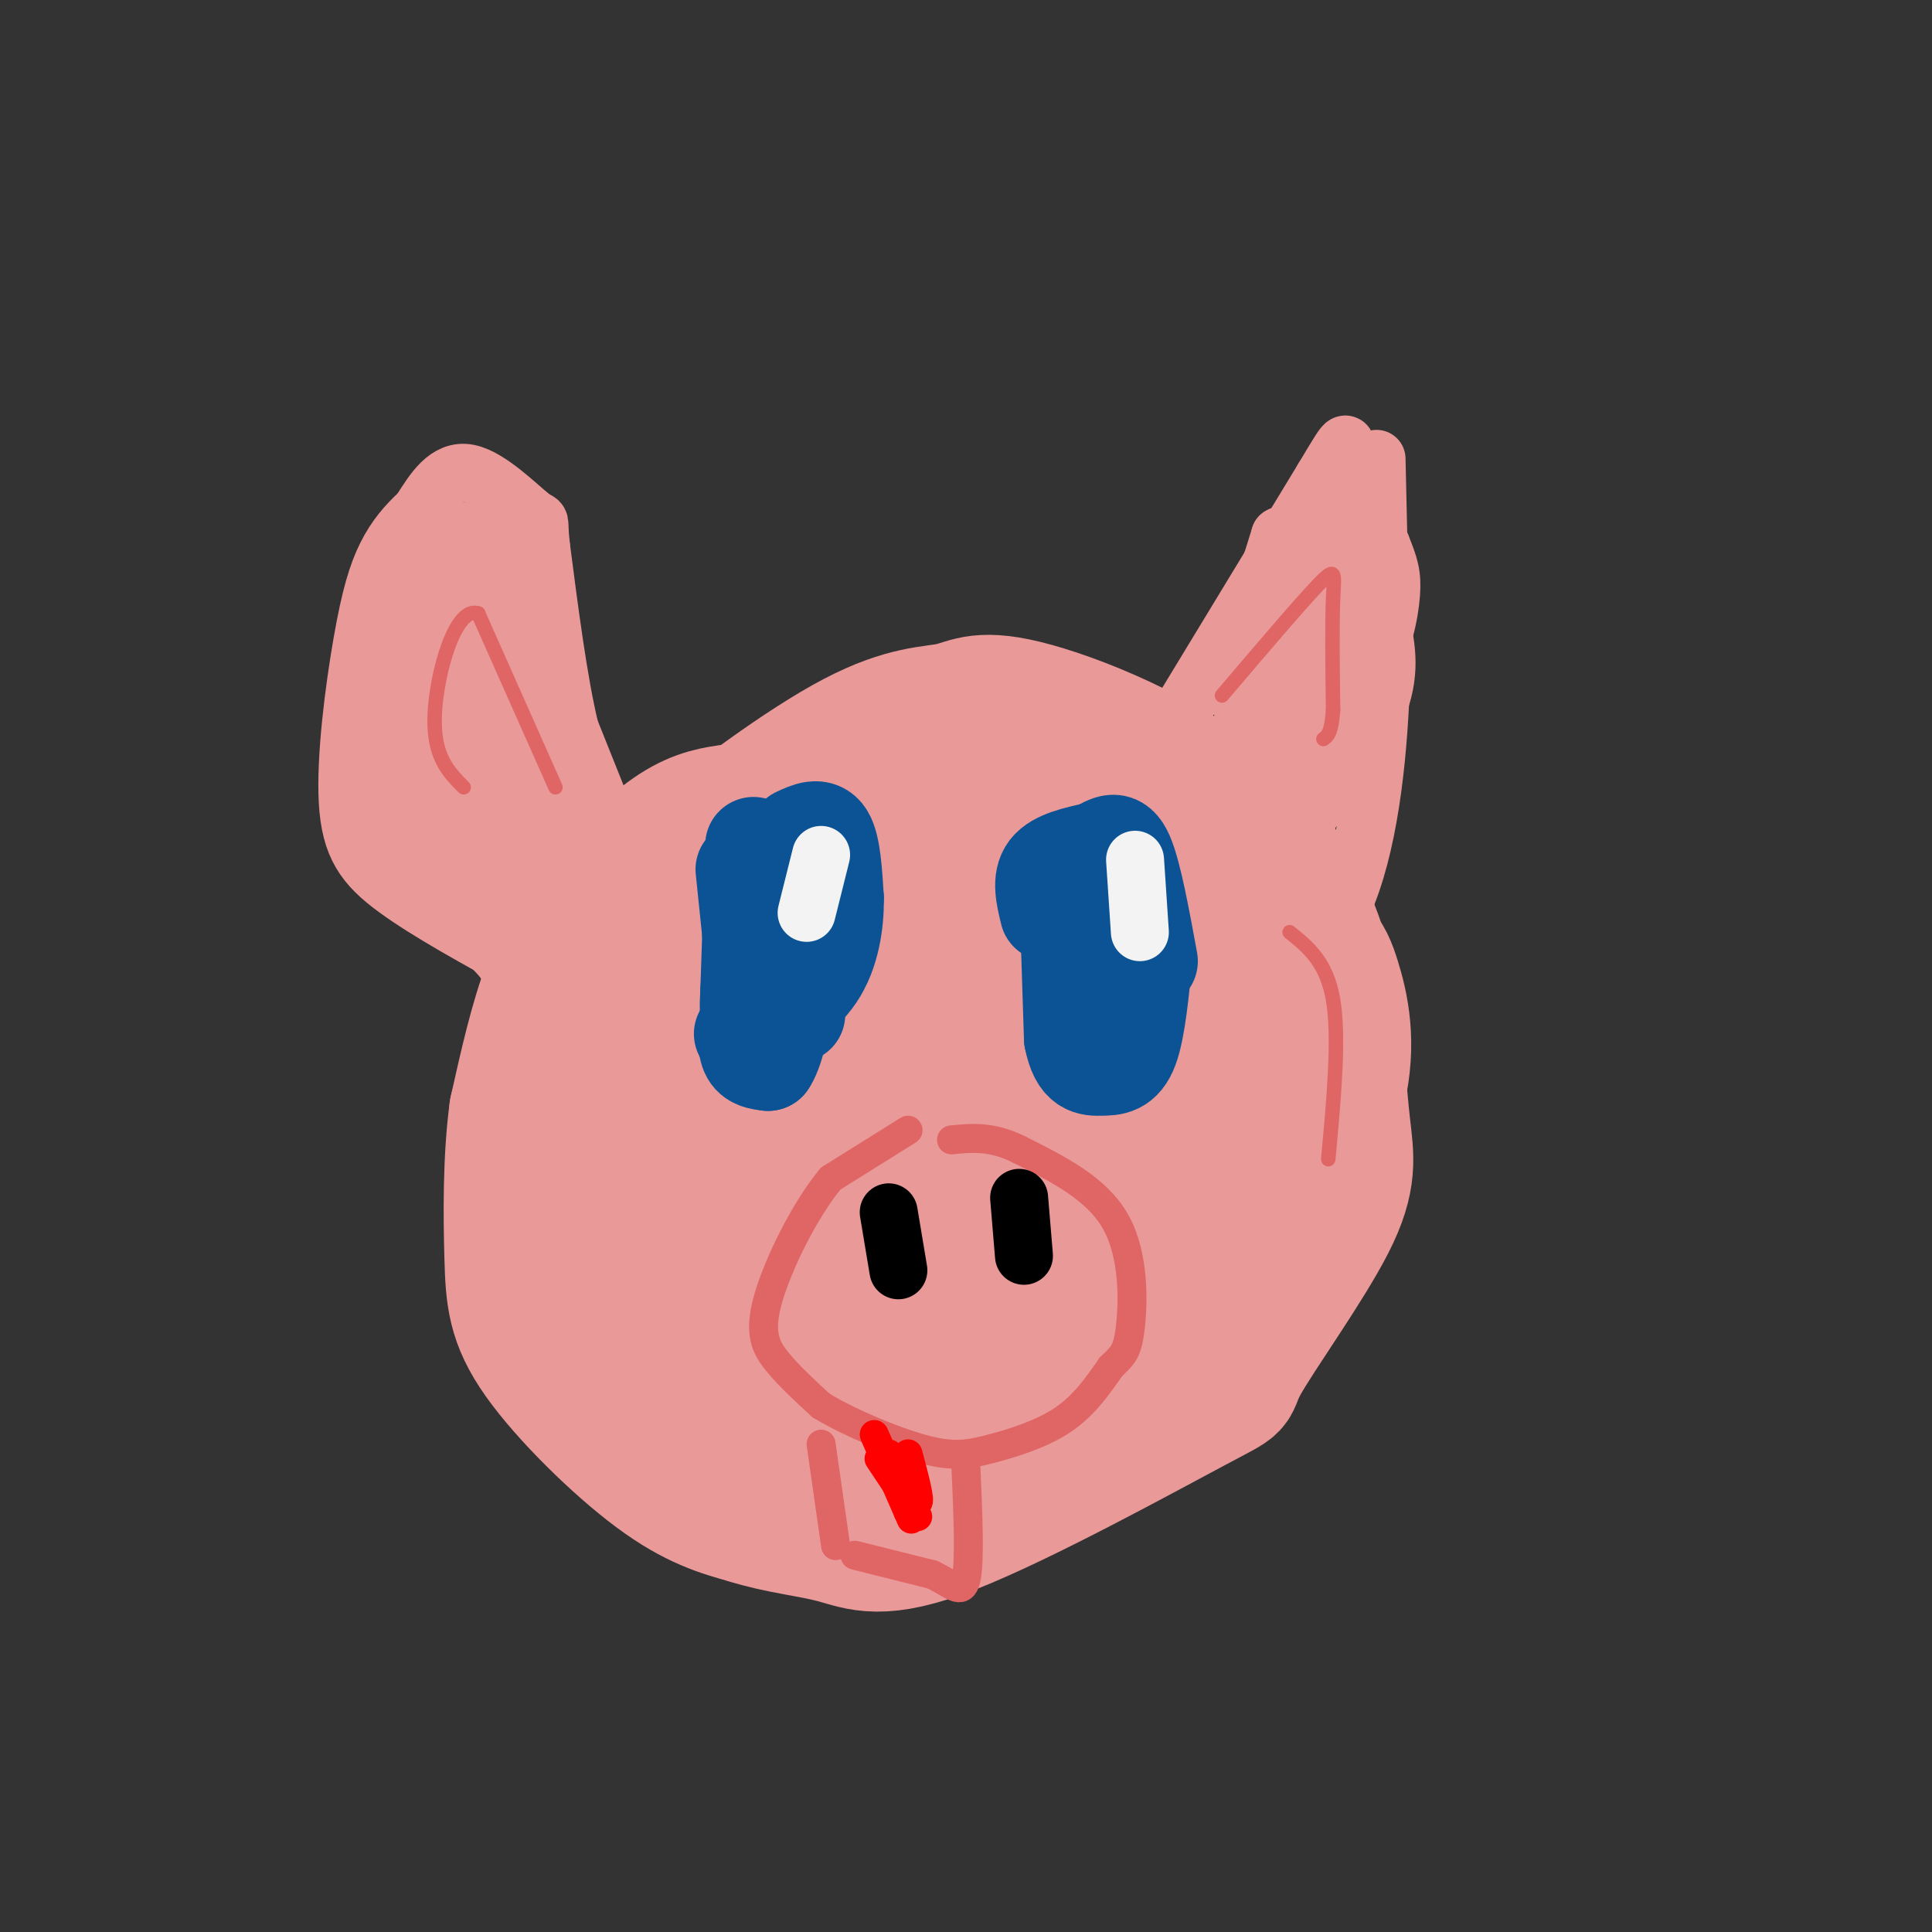 <svg viewBox='0 0 400 400' version='1.1' xmlns='http://www.w3.org/2000/svg' xmlns:xlink='http://www.w3.org/1999/xlink'><rect x="0" y="0" width="400" height="400" fill="#333333" stroke="none"/><g fill='none' stroke='rgb(234,153,153)' stroke-width='28' stroke-linecap='round' stroke-linejoin='round'><path d='M152,168c-3.661,0.488 -7.321,0.976 -12,4c-4.679,3.024 -10.375,8.583 -15,14c-4.625,5.417 -8.179,10.690 -11,18c-2.821,7.310 -4.911,16.655 -7,26'/><path d='M107,230c-1.351,9.898 -1.228,21.643 -1,30c0.228,8.357 0.561,13.327 6,21c5.439,7.673 15.982,18.049 24,24c8.018,5.951 13.509,7.475 19,9'/><path d='M155,314c6.349,2.023 12.722,2.581 18,4c5.278,1.419 9.461,3.699 24,-2c14.539,-5.699 39.435,-19.378 50,-25c10.565,-5.622 6.801,-3.187 10,-9c3.199,-5.813 13.361,-19.873 18,-29c4.639,-9.127 3.754,-13.322 3,-20c-0.754,-6.678 -1.377,-15.839 -2,-25'/><path d='M276,208c-2.229,-11.080 -6.803,-26.280 -19,-38c-12.197,-11.720 -32.017,-19.961 -43,-23c-10.983,-3.039 -13.130,-0.876 -17,0c-3.870,0.876 -9.465,0.467 -20,6c-10.535,5.533 -26.010,17.010 -34,24c-7.990,6.990 -8.495,9.495 -9,12'/><path d='M134,189c-3.432,6.374 -7.513,16.311 -9,26c-1.487,9.689 -0.379,19.132 3,29c3.379,9.868 9.029,20.162 16,28c6.971,7.838 15.263,13.219 24,17c8.737,3.781 17.919,5.962 30,7c12.081,1.038 27.060,0.933 37,-2c9.940,-2.933 14.840,-8.695 20,-17c5.160,-8.305 10.580,-19.152 16,-30'/><path d='M271,247c4.023,-11.811 6.082,-26.338 4,-37c-2.082,-10.662 -8.305,-17.459 -16,-24c-7.695,-6.541 -16.862,-12.828 -24,-16c-7.138,-3.172 -12.246,-3.230 -15,-4c-2.754,-0.770 -3.155,-2.250 -8,-2c-4.845,0.250 -14.133,2.232 -22,4c-7.867,1.768 -14.312,3.322 -22,10c-7.688,6.678 -16.617,18.481 -22,27c-5.383,8.519 -7.218,13.755 -9,20c-1.782,6.245 -3.509,13.499 -3,22c0.509,8.501 3.255,18.251 6,28'/><path d='M140,275c2.849,7.991 6.971,13.969 13,19c6.029,5.031 13.965,9.115 20,11c6.035,1.885 10.170,1.573 17,0c6.830,-1.573 16.355,-4.406 25,-8c8.645,-3.594 16.412,-7.950 24,-14c7.588,-6.050 14.999,-13.796 22,-24c7.001,-10.204 13.591,-22.867 16,-33c2.409,-10.133 0.637,-17.734 -1,-23c-1.637,-5.266 -3.140,-8.195 -14,-13c-10.860,-4.805 -31.078,-11.486 -42,-15c-10.922,-3.514 -12.549,-3.861 -22,1c-9.451,4.861 -26.725,14.931 -44,25'/><path d='M154,201c-8.318,4.675 -7.111,3.861 -10,8c-2.889,4.139 -9.872,13.230 -14,24c-4.128,10.770 -5.400,23.218 -5,32c0.400,8.782 2.474,13.897 3,17c0.526,3.103 -0.494,4.196 2,7c2.494,2.804 8.502,7.321 13,10c4.498,2.679 7.486,3.520 13,5c5.514,1.480 13.554,3.599 25,2c11.446,-1.599 26.299,-6.918 37,-12c10.701,-5.082 17.250,-9.929 24,-17c6.750,-7.071 13.702,-16.365 18,-24c4.298,-7.635 5.942,-13.610 6,-21c0.058,-7.390 -1.471,-16.195 -3,-25'/><path d='M263,207c-3.608,-6.654 -11.128,-10.789 -15,-13c-3.872,-2.211 -4.097,-2.497 -11,-2c-6.903,0.497 -20.486,1.779 -31,3c-10.514,1.221 -17.960,2.383 -26,10c-8.040,7.617 -16.673,21.690 -20,34c-3.327,12.310 -1.348,22.857 -2,27c-0.652,4.143 -3.935,1.880 3,8c6.935,6.120 24.088,20.622 32,27c7.912,6.378 6.581,4.633 11,3c4.419,-1.633 14.587,-3.155 23,-8c8.413,-4.845 15.072,-13.014 21,-21c5.928,-7.986 11.125,-15.790 14,-22c2.875,-6.210 3.428,-10.826 3,-17c-0.428,-6.174 -1.837,-13.907 -4,-19c-2.163,-5.093 -5.082,-7.547 -8,-10'/><path d='M253,207c-5.046,-2.701 -13.659,-4.453 -20,-5c-6.341,-0.547 -10.408,0.110 -19,7c-8.592,6.890 -21.710,20.014 -29,29c-7.290,8.986 -8.753,13.836 -7,22c1.753,8.164 6.723,19.642 9,25c2.277,5.358 1.861,4.595 5,5c3.139,0.405 9.832,1.978 14,3c4.168,1.022 5.812,1.492 17,-6c11.188,-7.492 31.921,-22.946 42,-32c10.079,-9.054 9.505,-11.706 10,-14c0.495,-2.294 2.058,-4.228 1,-8c-1.058,-3.772 -4.737,-9.382 -14,-12c-9.263,-2.618 -24.109,-2.243 -34,1c-9.891,3.243 -14.826,9.355 -19,16c-4.174,6.645 -7.587,13.822 -11,21'/><path d='M198,259c-2.521,5.408 -3.325,8.430 -3,13c0.325,4.570 1.778,10.690 3,15c1.222,4.310 2.213,6.810 8,8c5.787,1.190 16.370,1.068 22,0c5.630,-1.068 6.307,-3.084 9,-9c2.693,-5.916 7.403,-15.732 10,-26c2.597,-10.268 3.081,-20.987 1,-25c-2.081,-4.013 -6.728,-1.320 -11,4c-4.272,5.320 -8.171,13.267 -10,19c-1.829,5.733 -1.590,9.250 0,12c1.590,2.750 4.530,4.732 8,6c3.470,1.268 7.468,1.823 12,0c4.532,-1.823 9.596,-6.025 13,-12c3.404,-5.975 5.147,-13.724 6,-19c0.853,-5.276 0.815,-8.079 -2,-9c-2.815,-0.921 -8.408,0.039 -14,1'/><path d='M250,237c-8.188,8.408 -21.658,28.928 -27,38c-5.342,9.072 -2.554,6.696 0,7c2.554,0.304 4.876,3.287 11,-2c6.124,-5.287 16.051,-18.844 15,-25c-1.051,-6.156 -13.080,-4.911 -20,-4c-6.920,0.911 -8.730,1.488 -13,5c-4.270,3.512 -10.999,9.959 -15,15c-4.001,5.041 -5.272,8.674 -6,12c-0.728,3.326 -0.911,6.343 4,8c4.911,1.657 14.915,1.952 20,2c5.085,0.048 5.250,-0.152 9,-3c3.750,-2.848 11.087,-8.344 16,-15c4.913,-6.656 7.404,-14.473 8,-19c0.596,-4.527 -0.702,-5.763 -2,-7'/><path d='M250,249c-3.911,-2.867 -12.689,-6.533 -19,-6c-6.311,0.533 -10.156,5.267 -14,10'/></g>
<g fill='none' stroke='rgb(234,153,153)' stroke-width='12' stroke-linecap='round' stroke-linejoin='round'><path d='M251,142c0.000,0.000 8.000,-14.000 8,-14'/><path d='M259,128c2.333,-5.167 4.167,-11.083 6,-17'/><path d='M265,111c4.003,-2.372 11.011,0.199 15,4c3.989,3.801 4.959,8.831 6,14c1.041,5.169 2.155,10.477 -1,18c-3.155,7.523 -10.577,17.262 -18,27'/><path d='M267,174c-4.000,5.500 -5.000,5.750 -6,6'/><path d='M255,155c0.000,0.000 24.000,-57.000 24,-57'/><path d='M240,155c0.000,0.000 34.000,-56.000 34,-56'/><path d='M274,99c6.089,-10.133 4.311,-7.467 5,-3c0.689,4.467 3.844,10.733 7,17'/><path d='M286,113c1.660,4.120 2.311,5.919 2,10c-0.311,4.081 -1.584,10.445 -5,17c-3.416,6.555 -8.976,13.301 -13,21c-4.024,7.699 -6.512,16.349 -9,25'/><path d='M261,186c-1.500,4.500 -0.750,3.250 0,2'/><path d='M267,126c0.000,0.000 -27.000,81.000 -27,81'/><path d='M273,121c-0.083,10.917 -0.167,21.833 -4,37c-3.833,15.167 -11.417,34.583 -19,54'/><path d='M285,95c0.000,0.000 1.000,44.000 1,44'/><path d='M286,139c-0.467,15.867 -2.133,33.533 -7,46c-4.867,12.467 -12.933,19.733 -21,27'/><path d='M258,212c-3.500,4.500 -1.750,2.250 0,0'/><path d='M282,129c-8.250,13.750 -16.500,27.500 -22,41c-5.500,13.500 -8.250,26.750 -11,40'/><path d='M126,171c0.000,0.000 -8.000,-20.000 -8,-20'/><path d='M118,151c-2.333,-9.667 -4.167,-23.833 -6,-38'/><path d='M112,113c-0.726,-6.607 0.458,-4.125 -2,-6c-2.458,-1.875 -8.560,-8.107 -13,-9c-4.440,-0.893 -7.220,3.554 -10,8'/><path d='M87,106c-2.897,2.656 -5.141,5.297 -7,9c-1.859,3.703 -3.333,8.467 -5,18c-1.667,9.533 -3.526,23.836 -3,33c0.526,9.164 3.436,13.190 10,18c6.564,4.810 16.782,10.405 27,16'/><path d='M109,200c7.000,3.667 11.000,4.833 15,6'/><path d='M103,112c1.833,15.250 3.667,30.500 9,46c5.333,15.500 14.167,31.250 23,47'/><path d='M106,121c-1.917,4.661 -3.833,9.321 -4,17c-0.167,7.679 1.417,18.375 3,26c1.583,7.625 3.167,12.179 7,19c3.833,6.821 9.917,15.911 16,25'/><path d='M99,124c-2.711,10.556 -5.422,21.111 -7,30c-1.578,8.889 -2.022,16.111 2,24c4.022,7.889 12.511,16.444 21,25'/><path d='M94,112c-4.387,9.155 -8.774,18.310 -11,27c-2.226,8.690 -2.292,16.917 -1,24c1.292,7.083 3.940,13.024 9,20c5.060,6.976 12.530,14.988 20,23'/><path d='M104,110c-0.417,14.250 -0.833,28.500 1,43c1.833,14.500 5.917,29.250 10,44'/><path d='M89,117c3.911,27.378 7.822,54.756 11,69c3.178,14.244 5.622,15.356 10,17c4.378,1.644 10.689,3.822 17,6'/><path d='M96,110c0.000,0.000 19.000,80.000 19,80'/></g>
<g fill='none' stroke='rgb(11,83,148)' stroke-width='20' stroke-linecap='round' stroke-linejoin='round'><path d='M157,193c0.000,0.000 -2.000,16.000 -2,16'/><path d='M155,209c-0.489,4.400 -0.711,7.400 0,9c0.711,1.600 2.356,1.800 4,2'/><path d='M159,220c1.422,-1.956 2.978,-7.844 3,-13c0.022,-5.156 -1.489,-9.578 -3,-14'/><path d='M159,193c-0.667,-2.667 -0.833,-2.333 -1,-2'/><path d='M221,184c0.000,0.000 1.000,31.000 1,31'/><path d='M222,215c1.190,6.155 3.667,6.042 6,6c2.333,-0.042 4.524,-0.012 6,-4c1.476,-3.988 2.238,-11.994 3,-20'/><path d='M237,197c0.167,-4.500 -0.917,-5.750 -2,-7'/><path d='M154,180c0.000,0.000 3.000,29.000 3,29'/><path d='M157,209c0.643,5.417 0.750,4.458 2,3c1.250,-1.458 3.643,-3.417 5,-7c1.357,-3.583 1.679,-8.792 2,-14'/><path d='M156,175c0.000,0.000 -1.000,30.000 -1,30'/><path d='M155,205c-0.226,5.345 -0.292,3.708 1,3c1.292,-0.708 3.940,-0.488 5,-3c1.060,-2.512 0.530,-7.756 0,-13'/><path d='M165,173c2.333,-1.083 4.667,-2.167 6,0c1.333,2.167 1.667,7.583 2,13'/><path d='M173,186c0.044,5.089 -0.844,11.311 -4,16c-3.156,4.689 -8.578,7.844 -14,11'/><path d='M155,213c-2.333,1.833 -1.167,0.917 0,0'/><path d='M166,193c0.000,0.000 -1.000,17.000 -1,17'/><path d='M217,189c-0.833,-3.417 -1.667,-6.833 0,-9c1.667,-2.167 5.833,-3.083 10,-4'/><path d='M227,176c2.667,-1.378 4.333,-2.822 6,1c1.667,3.822 3.333,12.911 5,22'/></g>
<g fill='none' stroke='rgb(243,243,243)' stroke-width='12' stroke-linecap='round' stroke-linejoin='round'><path d='M235,178c0.000,0.000 1.000,15.000 1,15'/><path d='M170,177c0.000,0.000 -3.000,12.000 -3,12'/></g>
<g fill='none' stroke='rgb(224,102,102)' stroke-width='6' stroke-linecap='round' stroke-linejoin='round'><path d='M188,234c0.000,0.000 -16.000,10.000 -16,10'/><path d='M172,244c-5.429,6.536 -11.000,17.875 -13,25c-2.000,7.125 -0.429,10.036 2,13c2.429,2.964 5.714,5.982 9,9'/><path d='M170,291c5.507,3.370 14.775,7.295 21,9c6.225,1.705 9.407,1.190 14,0c4.593,-1.190 10.598,-3.054 15,-6c4.402,-2.946 7.201,-6.973 10,-11'/><path d='M230,283c2.393,-2.381 3.375,-2.833 4,-8c0.625,-5.167 0.893,-15.048 -3,-22c-3.893,-6.952 -11.946,-10.976 -20,-15'/><path d='M211,238c-5.667,-2.833 -9.833,-2.417 -14,-2'/><path d='M170,299c0.000,0.000 3.000,21.000 3,21'/><path d='M177,322c0.000,0.000 16.000,4.000 16,4'/><path d='M193,326c4.044,1.867 6.156,4.533 7,1c0.844,-3.533 0.422,-13.267 0,-23'/></g>
<g fill='none' stroke='rgb(0,0,0)' stroke-width='12' stroke-linecap='round' stroke-linejoin='round'><path d='M184,251c0.000,0.000 2.000,12.000 2,12'/><path d='M211,248c0.000,0.000 1.000,12.000 1,12'/></g>
<g fill='none' stroke='rgb(255,0,0)' stroke-width='6' stroke-linecap='round' stroke-linejoin='round'><path d='M182,302c0.000,0.000 8.000,12.000 8,12'/><path d='M184,301c0.000,0.000 6.000,10.000 6,10'/><path d='M190,311c0.667,0.000 -0.667,-5.000 -2,-10'/><path d='M181,297c0.000,0.000 7.000,16.000 7,16'/><path d='M188,313c1.167,2.667 0.583,1.333 0,0'/></g>
<g fill='none' stroke='rgb(224,102,102)' stroke-width='3' stroke-linecap='round' stroke-linejoin='round'><path d='M267,193c3.833,3.083 7.667,6.167 9,14c1.333,7.833 0.167,20.417 -1,33'/><path d='M253,144c8.111,-9.533 16.222,-19.067 20,-23c3.778,-3.933 3.222,-2.267 3,3c-0.222,5.267 -0.111,14.133 0,23'/><path d='M276,147c-0.333,4.833 -1.167,5.417 -2,6'/><path d='M115,163c0.000,0.000 -16.000,-36.000 -16,-36'/><path d='M99,127c-4.756,-1.600 -8.644,12.400 -9,21c-0.356,8.600 2.822,11.800 6,15'/></g>
</svg>